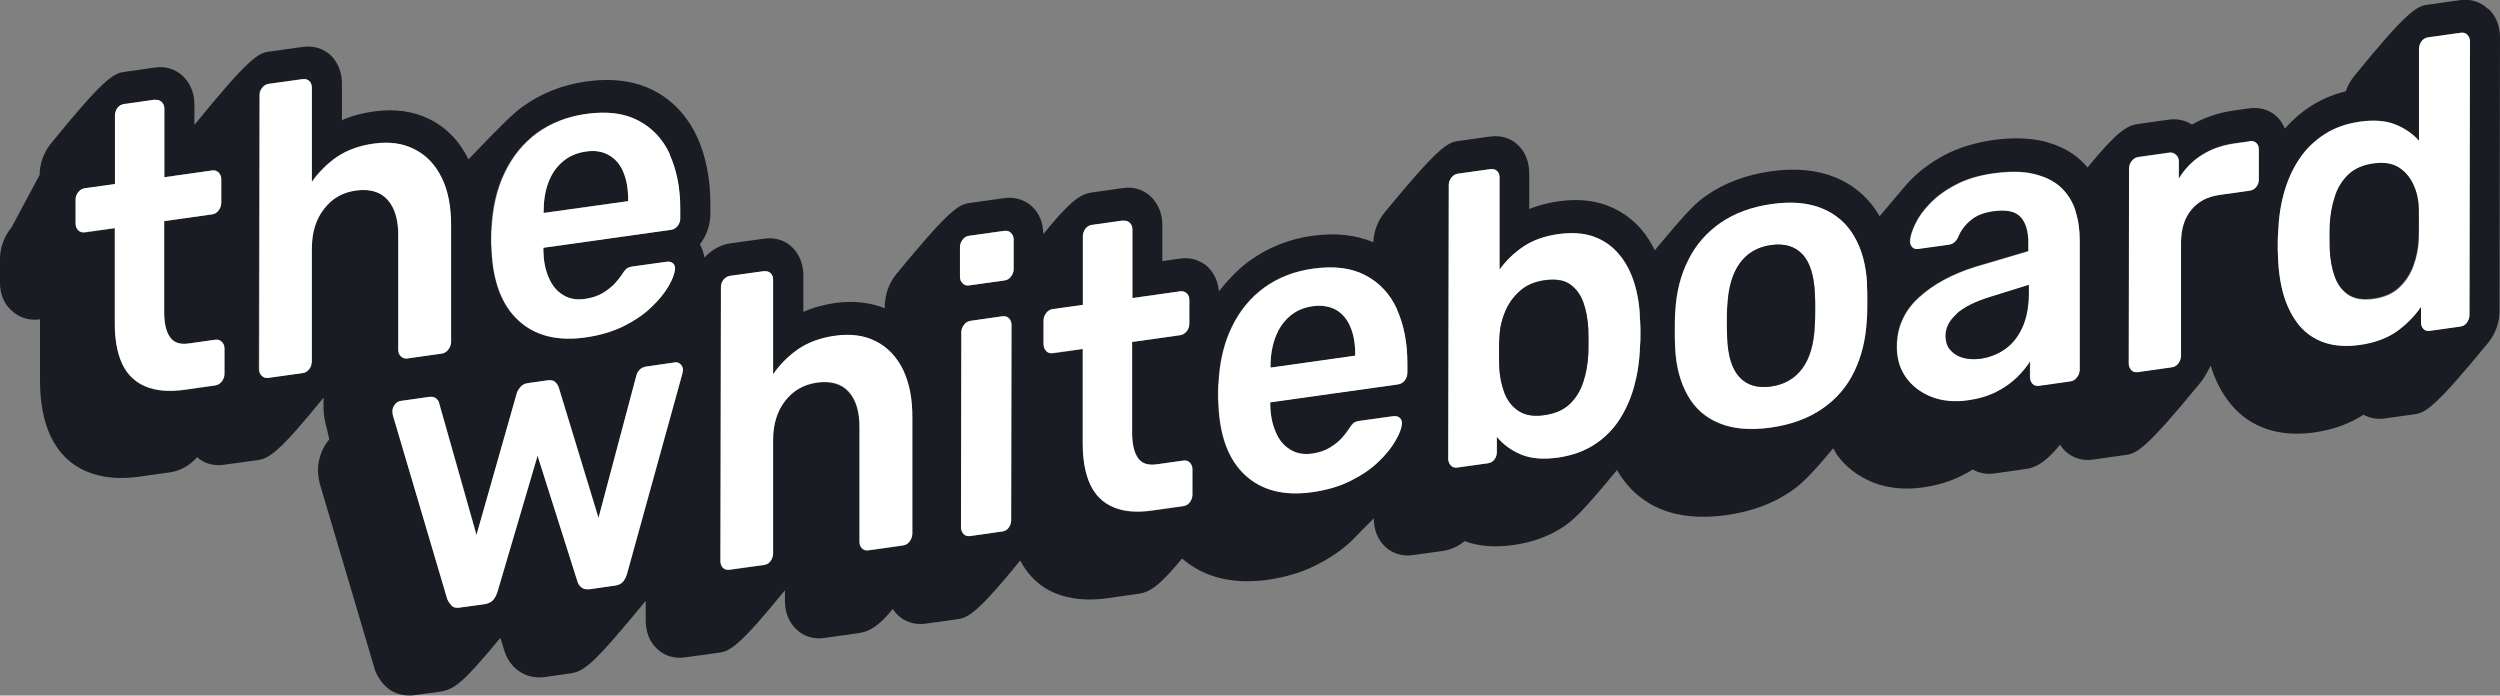 <svg width="762" height="212" viewBox="0 0 762 212" fill="none" xmlns="http://www.w3.org/2000/svg">
<rect x="0" y="0" width="762" height="212" fill="#808080" stroke="none"/>
<g clip-path="url(#clip0_87_6111)">
<path d="M758.502 2.727C760.765 4.836 762 7.922 762 11.369L761.846 94.862C761.846 98.309 760.611 101.756 758.348 104.534C742.349 124.031 739.314 125.78 736.125 126.243L726.917 127.529C724.551 127.889 722.287 127.478 720.384 126.397C716.166 129.175 711.125 130.976 705.466 131.799C700.167 132.571 695.281 132.211 691.062 130.822C686.638 129.33 682.935 126.809 680.054 123.311C677.328 120.07 675.219 116.057 673.83 111.479C673.058 112.816 672.029 115.08 670.434 116.932C654.436 136.429 651.401 138.178 648.109 138.641L637.975 140.082C634.786 140.545 631.751 139.619 629.487 137.509C628.87 136.943 628.355 136.223 627.892 135.554C623.623 140.802 620.588 142.551 617.398 142.962L607.933 144.3C605.516 144.66 603.201 144.197 601.297 143.117C600.166 143.837 598.931 144.506 597.645 145.123C594.25 146.821 590.392 147.952 586.071 148.57C580.618 149.341 575.577 148.827 571.101 147.129C566.472 145.277 562.665 142.448 559.887 138.59C559.476 137.921 559.115 137.252 558.755 136.635C551.759 145.072 549.084 147.489 546.101 149.599C540.597 153.457 533.858 155.926 526.193 157.007C518.528 158.087 511.841 157.47 506.285 155.206C500.472 152.788 495.997 148.724 492.859 143.271C482.108 156.338 479.176 158.961 475.832 161.019C471.614 163.643 466.778 165.34 461.377 166.112C455.667 166.935 450.626 166.524 446.408 164.929C444.504 166.524 442.241 167.553 439.875 167.913L430.667 169.199C427.477 169.662 424.442 168.736 422.179 166.627C419.967 164.517 418.732 161.482 418.732 157.984C415.08 161.585 413.742 163.077 412.148 164.672C409.113 167.604 405.357 170.176 400.985 172.337C396.715 174.497 391.777 175.938 386.478 176.71C375.83 178.201 366.982 176.041 360.295 170.228C353.299 178.767 350.315 180.516 347.074 180.979L337.661 182.317C331.539 183.191 326.189 182.677 321.662 180.825C316.981 178.922 313.38 175.475 310.963 170.845C298.308 186.381 295.222 188.284 291.826 188.747L282.156 190.085C278.966 190.548 275.931 189.622 273.668 187.513C273.102 186.947 272.536 186.278 272.124 185.609C267.906 190.805 264.923 192.554 261.733 192.966L251.239 194.458C248.05 194.921 244.963 193.995 242.751 191.834C240.54 189.776 239.253 186.741 239.253 183.243V179.899C225.673 196.618 222.587 198.47 219.191 198.933L208.749 200.374C205.559 200.837 202.524 199.911 200.312 197.801C198.049 195.744 196.814 192.657 196.814 189.159V183.14C180.97 202.38 178.141 204.644 173.82 205.261L166.207 206.341C163.069 206.804 160.188 206.084 157.873 204.335C155.867 202.843 154.375 200.631 153.604 197.956L152.523 194.406C141.361 207.884 138.531 210.199 134.107 210.817L126.597 211.846C122.122 212.463 119.241 210.817 117.646 209.273C116.36 208.142 115.28 206.547 114.405 204.592L97.43 147.284C96.967 145.226 96.915 144.197 96.915 143.322C96.915 139.927 98.15 136.583 100.362 133.908C99.693 130.513 98.613 127.684 98.613 124.546V121.202C85.084 137.921 81.946 139.773 78.551 140.236L68.108 141.676C65.125 142.088 62.244 141.265 60.083 139.361C57.871 141.831 55.042 143.477 52.007 143.94L42.542 145.277C36.42 146.152 31.07 145.637 26.595 143.785C21.605 141.728 17.85 138.075 15.432 132.982C13.323 128.455 12.192 122.745 12.192 116.109V97.332C8.951 97.795 5.967 96.869 3.704 94.811C1.235 92.753 0 89.667 0 86.117V78.915C0 75.468 1.286 72.021 3.549 69.243L12.089 53.296C12.089 49.952 13.272 46.66 15.329 43.984C31.328 24.282 34.466 22.378 37.861 21.915L47.275 20.578C50.464 20.114 53.447 21.041 55.711 23.15C58.026 25.362 59.26 28.397 59.26 31.792V38.068C75.67 17.902 78.705 16.153 81.894 15.742L92.286 14.301C95.681 13.838 98.767 14.816 101.031 17.079C103.14 19.291 104.22 22.224 104.22 25.516V36.628C107.204 35.291 110.444 34.467 113.994 33.953C120.373 33.078 126.186 33.901 131.124 36.422C136.165 38.943 140.075 43.059 142.801 48.563C153.809 37.04 156.433 34.622 159.365 32.461C164.921 28.448 171.402 25.876 178.604 24.847C186.578 23.716 193.522 24.642 199.232 27.574C205.045 30.558 209.469 35.342 212.453 41.669C215.179 47.586 216.568 54.633 216.516 62.607V65.282C216.516 68.523 215.385 71.816 213.327 74.491C214.047 75.674 214.459 77.063 214.716 78.503C216.928 76.137 219.603 74.594 222.535 74.182L232.926 72.742C236.321 72.279 239.408 73.256 241.62 75.519C243.78 77.732 244.861 80.664 244.861 83.956V95.068C247.844 93.731 251.085 92.856 254.583 92.342C260.139 91.57 265.18 92.187 269.655 93.936C269.655 89.821 270.941 86.374 273.153 83.596C289.152 64.099 292.187 62.35 295.376 61.887L306.024 60.395C309.317 59.932 312.352 60.858 314.615 62.967C316.776 65.025 317.959 67.957 318.01 71.353C326.395 60.961 329.482 59.109 332.877 58.646L342.342 57.308C345.531 56.845 348.463 57.771 350.727 59.881C353.042 62.093 354.276 65.128 354.276 68.523V79.584L359.678 78.812C362.867 78.349 365.902 79.275 368.165 81.384C370.12 83.236 371.252 85.86 371.509 88.792C375.367 84.059 377.939 81.641 380.871 79.481C386.427 75.468 392.909 72.844 400.059 71.867C407.209 70.89 413.279 71.61 418.578 73.822C418.732 70.581 419.915 67.34 422.024 64.768C438.074 45.219 441.109 43.47 444.247 43.007L454.175 41.618C457.57 41.155 460.708 42.133 462.92 44.447C465.029 46.557 466.11 49.54 466.11 52.833V63.688C468.836 62.607 471.768 61.836 474.958 61.373C480.41 60.601 485.297 60.961 489.515 62.504C493.785 64.048 497.437 66.568 500.421 70.067C501.964 71.918 503.25 74.028 504.382 76.291C514.464 64.099 517.088 61.681 520.072 59.623C525.576 55.765 532.212 53.296 539.722 52.215C547.233 51.135 553.92 51.804 559.424 54.068C565.237 56.485 569.764 60.447 572.902 65.9C580.669 56.691 581.39 55.868 582.161 55.096C584.939 52.164 588.488 49.54 592.655 47.277C596.873 45.065 601.812 43.522 607.367 42.698C613.283 41.875 618.53 42.03 622.903 43.059C627.532 44.242 631.442 46.197 634.374 49.026C635.094 49.695 635.712 50.364 636.277 51.032C645.331 40.023 648.315 38.274 651.555 37.811L661.021 36.474C663.593 36.114 666.062 36.628 668.12 37.965C671.926 35.805 676.144 34.364 680.723 33.696L685.507 33.027C688.902 32.564 692.04 33.541 694.252 35.805C695.178 36.782 695.898 37.914 696.412 39.2C698.779 36.525 701.505 34.159 704.489 32.255C707.678 30.249 711.176 28.757 714.983 27.831C715.497 26.288 716.32 24.796 717.349 23.458C733.347 3.755 736.485 1.903 739.88 1.44L749.808 0.051C752.998 -0.412 755.981 0.514 758.245 2.624L758.502 2.727ZM207.926 114.051L208.183 112.868C208.183 112.096 207.926 111.53 207.411 111.016C206.897 110.553 206.28 110.347 205.611 110.45L197.02 111.685C196.094 111.839 195.323 112.199 194.86 112.816C194.345 113.485 194.088 114 193.985 114.514L182.462 157.83L170.374 118.166C170.219 117.601 169.859 117.035 169.345 116.469C168.779 115.903 167.956 115.749 166.876 115.903L161.011 116.726C159.931 116.88 159.108 117.292 158.594 118.012C158.028 118.732 157.668 119.401 157.513 119.967L145.27 163.025L133.902 122.899C133.902 122.385 133.542 121.922 132.976 121.407C132.41 120.944 131.638 120.79 130.764 120.944L122.122 122.179C121.504 122.282 120.938 122.591 120.424 123.208C119.91 123.877 119.652 124.494 119.652 125.266L119.755 126.397L136.371 182.574C136.731 183.397 137.245 184.117 137.76 184.632C138.274 185.146 139.097 185.301 140.178 185.146L147.688 184.117C148.82 183.963 149.694 183.552 150.311 182.883C150.877 182.163 151.34 181.339 151.649 180.413L163.892 138.847L175.981 176.967C176.238 177.841 176.649 178.51 177.318 179.025C177.987 179.487 178.81 179.642 179.839 179.539L187.401 178.459C188.481 178.304 189.355 177.944 189.921 177.275C190.487 176.555 190.899 175.732 191.156 174.858L207.977 114M752.689 96.097L752.843 12.604C752.843 11.781 752.535 11.112 752.02 10.597C751.506 10.083 750.837 9.877 750.066 9.98L740.137 11.369C739.263 11.472 738.594 11.883 738.08 12.552C737.565 13.221 737.36 13.941 737.36 14.816V42.853C735.353 40.692 732.884 39.046 730.003 37.863C727.123 36.679 723.522 36.474 719.355 37.04C715.188 37.605 711.742 38.892 708.655 40.795C705.62 42.75 702.997 45.168 700.939 48.254C698.881 51.238 697.338 54.685 696.258 58.44C695.178 62.196 694.612 66.208 694.406 70.427C694.303 71.97 694.252 73.307 694.252 74.542C694.252 75.777 694.252 77.114 694.355 78.606C694.509 82.927 695.126 86.837 696.206 90.387C697.287 93.885 698.881 96.817 700.888 99.235C702.894 101.602 705.466 103.351 708.501 104.38C711.587 105.408 715.188 105.666 719.201 105.1C723.728 104.482 727.483 103.093 730.518 100.984C733.501 98.875 735.971 96.406 737.925 93.473V98.155C737.925 98.978 738.183 99.698 738.646 100.213C739.16 100.727 739.829 100.881 740.703 100.778L749.911 99.492C750.683 99.389 751.352 99.029 751.866 98.361C752.38 97.64 752.689 96.92 752.689 96.046M499.855 105.923C499.958 104.38 500.009 102.991 500.009 101.807C500.009 100.624 500.009 99.235 499.907 97.743C499.855 93.525 499.238 89.718 498.158 86.271C497.077 82.825 495.534 79.841 493.425 77.423C491.367 74.954 488.795 73.205 485.812 72.124C482.777 71.044 479.176 70.787 475.06 71.353C470.945 71.918 467.293 73.205 464.361 75.159C461.48 77.114 459.011 79.481 457.056 82.207V54.17C457.107 53.347 456.85 52.627 456.387 52.164C455.873 51.65 455.204 51.444 454.33 51.547L444.401 52.936C443.63 53.039 442.961 53.45 442.447 54.119C441.932 54.788 441.624 55.508 441.624 56.382L441.469 139.876C441.469 140.699 441.778 141.368 442.292 141.934C442.807 142.448 443.475 142.602 444.247 142.499L453.455 141.213C454.33 141.11 454.998 140.75 455.513 140.082C456.027 139.413 456.233 138.641 456.233 137.818V133.137C458.188 135.503 460.657 137.252 463.64 138.538C466.624 139.824 470.379 140.133 474.906 139.464C479.021 138.898 482.622 137.612 485.657 135.709C488.692 133.805 491.213 131.388 493.271 128.404C495.277 125.42 496.872 122.025 497.952 118.218C499.083 114.36 499.701 110.296 499.855 105.923ZM108.438 58.029C112.656 57.463 115.846 58.389 118.058 60.858C120.27 63.327 121.401 66.98 121.35 71.867V106.54C121.299 107.363 121.556 108.083 122.122 108.598C122.687 109.112 123.305 109.318 124.076 109.215L134.57 107.723C135.342 107.62 136.011 107.209 136.525 106.54C137.091 105.871 137.348 105.1 137.348 104.225V68.832C137.4 62.916 136.474 58.029 134.519 54.068C132.616 50.158 129.889 47.277 126.288 45.476C122.739 43.676 118.624 43.11 113.891 43.727C109.416 44.345 105.712 45.734 102.625 47.791C99.59 49.901 97.018 52.473 94.909 55.456V26.699C94.961 25.876 94.703 25.156 94.24 24.693C93.726 24.179 93.057 23.973 92.183 24.076L81.792 25.516C81.02 25.619 80.351 26.031 79.837 26.699C79.271 27.368 79.014 28.088 79.014 28.963L78.859 112.456C78.859 113.279 79.117 114 79.683 114.514C80.197 115.028 80.866 115.234 81.637 115.131L92.028 113.691C92.903 113.588 93.572 113.176 94.086 112.508C94.6 111.839 94.806 111.067 94.806 110.244V75.571C94.858 70.684 96.144 66.671 98.613 63.585C101.031 60.447 104.323 58.594 108.335 58.029M278.04 162.82V127.426C278.092 121.51 277.114 116.623 275.211 112.662C273.308 108.752 270.53 105.871 266.98 104.071C263.431 102.27 259.316 101.704 254.532 102.373C250.108 102.991 246.352 104.38 243.317 106.437C240.282 108.546 237.71 111.119 235.601 114.102V85.345C235.653 84.522 235.395 83.802 234.932 83.339C234.418 82.825 233.749 82.619 232.875 82.722L222.484 84.162C221.712 84.265 221.043 84.677 220.477 85.345C219.963 86.014 219.706 86.734 219.706 87.609L219.551 171.102C219.551 171.925 219.809 172.645 220.323 173.16C220.889 173.674 221.558 173.829 222.329 173.726L232.72 172.285C233.595 172.182 234.264 171.822 234.778 171.154C235.292 170.485 235.498 169.713 235.498 168.89V134.217C235.55 129.33 236.836 125.317 239.253 122.231C241.723 119.092 244.963 117.24 249.027 116.675C253.091 116.109 256.435 117.035 258.647 119.504C260.859 121.973 261.991 125.626 261.939 130.513V165.186C261.888 166.009 262.145 166.729 262.711 167.244C263.225 167.758 263.894 167.913 264.665 167.81L275.16 166.318C275.931 166.215 276.6 165.855 277.114 165.186C277.68 164.466 277.937 163.746 277.937 162.871M68.417 113.948V106.18C68.417 105.357 68.16 104.688 67.594 104.174C67.028 103.608 66.359 103.454 65.588 103.556L57.563 104.688C54.785 105.1 52.779 104.38 51.699 102.579C50.567 100.83 50.001 98.258 50.001 94.76V67.391L64.662 65.334C65.433 65.231 66.102 64.819 66.617 64.15C67.131 63.482 67.439 62.71 67.439 61.784V54.582C67.439 53.759 67.182 53.09 66.617 52.576C66.102 52.061 65.433 51.855 64.662 51.958L50.052 54.016V33.078C50.052 32.255 49.795 31.587 49.281 31.072C48.715 30.558 48.046 30.352 47.275 30.455L37.861 31.792C36.986 31.895 36.318 32.307 35.803 32.975C35.289 33.644 35.083 34.364 35.083 35.239V56.177L25.823 57.463C25.052 57.566 24.383 57.977 23.869 58.646C23.303 59.315 23.046 60.035 23.046 60.91V68.112C23.046 69.038 23.252 69.758 23.869 70.272C24.383 70.787 25.052 70.993 25.823 70.89L35.032 69.603V98.206C34.98 103.402 35.752 107.672 37.243 110.964C38.787 114.205 41.205 116.52 44.342 117.858C47.532 119.195 51.441 119.504 56.174 118.887L65.588 117.549C66.359 117.446 67.028 117.035 67.594 116.366C68.108 115.697 68.417 114.926 68.417 114.051M363.484 150.782V142.962C363.484 142.139 363.227 141.471 362.661 140.956C362.147 140.442 361.478 140.287 360.706 140.39L352.63 141.522C349.852 141.934 347.846 141.213 346.766 139.413C345.634 137.664 345.068 135.04 345.068 131.593V104.225L359.729 102.167C360.501 102.065 361.169 101.653 361.735 100.984C362.25 100.264 362.507 99.492 362.507 98.618V91.416C362.507 90.593 362.301 89.872 361.735 89.409C361.169 88.895 360.501 88.689 359.729 88.792L345.12 90.85V69.912C345.12 69.089 344.862 68.42 344.348 67.906C343.834 67.391 343.165 67.186 342.393 67.288L332.928 68.626C332.054 68.729 331.385 69.141 330.87 69.809C330.356 70.478 330.15 71.198 330.15 72.073V93.01L320.891 94.296C320.119 94.399 319.45 94.811 318.936 95.48C318.422 96.148 318.113 96.869 318.113 97.743V104.945C318.113 105.82 318.37 106.54 318.936 107.106C319.45 107.62 320.119 107.826 320.891 107.723L330.099 106.437V135.04C330.047 140.236 330.819 144.506 332.362 147.798C333.905 151.039 336.272 153.354 339.461 154.692C342.65 156.029 346.56 156.338 351.241 155.669L360.706 154.331C361.478 154.229 362.147 153.868 362.661 153.2C363.176 152.48 363.484 151.759 363.484 150.885M568.992 97.743C569.095 96.2 569.146 94.348 569.146 92.187C569.146 90.027 569.147 88.123 569.044 86.631C568.786 80.87 567.449 76.034 565.134 72.124C562.871 68.163 559.578 65.334 555.36 63.585C551.142 61.836 545.946 61.373 539.876 62.247C533.806 63.122 528.662 64.974 524.393 67.957C520.123 70.89 516.831 74.645 514.567 79.275C512.252 83.802 510.915 89.049 510.606 94.862C510.503 96.406 510.452 98.258 510.452 100.418C510.452 102.579 510.452 104.482 510.555 105.974C510.812 111.685 512.098 116.469 514.31 120.43C516.522 124.443 519.711 127.272 523.981 129.021C528.199 130.77 533.446 131.233 539.671 130.359C545.895 129.484 551.193 127.529 555.412 124.597C559.681 121.665 562.871 117.909 565.134 113.279C567.346 108.701 568.632 103.556 568.941 97.743M428.969 113.742V111.067C428.969 104.534 427.889 98.927 425.728 94.194C423.568 89.512 420.327 86.066 416.057 83.853C411.788 81.59 406.489 80.973 400.162 81.847C394.452 82.67 389.514 84.574 385.295 87.609C381.077 90.695 377.785 94.657 375.419 99.595C373.001 104.534 371.663 110.244 371.355 116.623C371.252 117.395 371.252 118.475 371.2 119.761C371.149 121.047 371.2 122.128 371.303 122.951C371.663 132.828 374.338 140.082 379.431 144.763C384.472 149.444 391.314 151.193 399.956 149.959C404.329 149.341 408.187 148.158 411.582 146.512C415.028 144.763 417.806 142.86 420.07 140.699C422.333 138.538 424.082 136.378 425.265 134.268C426.5 132.159 427.117 130.462 427.22 129.124C427.22 129.021 427.22 128.918 427.22 128.867C427.22 128.249 427.014 127.735 426.551 127.323C426.037 126.912 425.42 126.706 424.648 126.809L414.617 128.198C413.742 128.301 413.074 128.558 412.662 128.764C412.251 129.021 411.685 129.741 410.965 130.873C410.553 131.49 409.884 132.365 408.958 133.445C408.032 134.526 406.798 135.503 405.306 136.378C403.814 137.304 401.962 137.921 399.802 138.23C397.178 138.59 394.915 138.178 393.012 136.892C391.057 135.657 389.616 133.857 388.69 131.49C387.713 129.175 387.199 126.552 387.096 123.568V122.591L425.934 117.138C426.808 117.035 427.477 116.623 428.043 115.954C428.557 115.286 428.866 114.565 428.866 113.691M149.797 69.552C149.694 70.324 149.694 71.353 149.643 72.639C149.591 73.925 149.643 75.005 149.746 75.828C150.106 85.705 152.832 93.01 157.925 97.64C162.966 102.322 169.808 104.071 178.45 102.836C182.771 102.219 186.629 101.036 190.076 99.389C193.471 97.692 196.249 95.788 198.512 93.576C200.775 91.416 202.524 89.255 203.708 87.197C204.942 85.088 205.559 83.339 205.662 82.001C205.662 81.899 205.662 81.796 205.662 81.744C205.662 81.127 205.457 80.612 205.045 80.252C204.531 79.789 203.913 79.635 203.09 79.789L193.059 81.178C192.185 81.281 191.516 81.487 191.104 81.744C190.693 82.001 190.127 82.67 189.407 83.802C189.047 84.419 188.378 85.294 187.401 86.323C186.475 87.403 185.24 88.38 183.748 89.255C182.257 90.13 180.456 90.798 178.244 91.107C175.569 91.467 173.306 91.056 171.402 89.821C169.448 88.586 168.059 86.786 167.081 84.419C166.104 82.104 165.59 79.481 165.538 76.548V75.519L204.325 70.067C205.199 69.964 205.868 69.552 206.434 68.883C206.948 68.215 207.257 67.494 207.257 66.62V63.945C207.257 57.411 206.177 51.804 204.016 47.071C201.907 42.39 198.615 38.943 194.345 36.731C190.076 34.467 184.777 33.85 178.501 34.725C172.791 35.548 167.853 37.451 163.635 40.486C159.417 43.573 156.124 47.586 153.758 52.524C151.34 57.463 150.054 63.122 149.694 69.552M633.808 112.816V73.256C633.911 69.964 633.448 66.928 632.522 64.099C631.596 61.321 630.104 58.903 628.098 57.051C626.092 55.148 623.366 53.81 619.971 52.987C616.575 52.113 612.409 52.113 607.522 52.781C603.046 53.399 599.137 54.582 595.999 56.279C592.758 57.977 590.186 59.881 588.18 61.99C586.174 64.048 584.733 66.105 583.704 68.215C582.778 70.272 582.213 71.97 582.11 73.307C582.11 74.13 582.315 74.799 582.778 75.262C583.19 75.674 583.859 75.88 584.682 75.777L593.89 74.491C595.073 74.336 595.947 73.668 596.616 72.484C597.439 70.324 598.777 68.523 600.526 67.083C602.275 65.591 604.538 64.716 607.316 64.305C611.328 63.739 614.106 64.305 615.752 66.002C617.347 67.7 618.17 70.324 618.17 73.822V76.497L602.172 81.23C595.021 83.442 589.209 86.58 584.733 90.695C580.258 94.811 578.097 99.801 578.097 105.666C578.097 109.267 579.023 112.405 580.927 115.028C582.83 117.652 585.402 119.607 588.694 120.893C591.935 122.128 595.587 122.488 599.651 121.922C602.995 121.459 605.927 120.584 608.345 119.35C610.814 118.115 612.872 116.675 614.621 114.977C616.37 113.331 617.707 111.633 618.684 109.987V114.874C618.684 115.697 618.942 116.417 619.456 116.932C619.971 117.446 620.639 117.601 621.462 117.498L630.928 116.16C631.699 116.057 632.368 115.697 632.882 115.028C633.448 114.308 633.705 113.588 633.705 112.713M688.49 54.685V45.631C688.49 44.808 688.285 44.087 687.77 43.624C687.256 43.11 686.587 42.904 685.713 43.007L680.928 43.676C677.173 44.19 673.881 45.373 671.052 47.225C668.222 49.026 665.908 51.444 664.107 54.376V49.232C664.107 48.306 663.85 47.586 663.233 47.071C662.667 46.557 661.998 46.351 661.226 46.454L651.761 47.791C650.99 47.894 650.321 48.306 649.806 48.974C649.292 49.643 648.983 50.415 648.983 51.341L648.881 110.707C648.881 111.53 649.189 112.199 649.704 112.765C650.218 113.279 650.887 113.434 651.658 113.331L661.844 111.89C662.718 111.787 663.387 111.427 663.953 110.759C664.467 110.038 664.776 109.318 664.776 108.444V73.77C664.827 69.706 665.908 66.414 667.965 63.893C670.023 61.373 672.904 59.881 676.659 59.315L685.764 58.029C686.638 57.926 687.307 57.566 687.822 56.845C688.336 56.177 688.542 55.456 688.542 54.582M308.236 158.55L308.339 99.029C308.339 98.206 308.082 97.486 307.568 97.023C307.053 96.509 306.384 96.303 305.561 96.406L295.839 97.795C295.067 97.898 294.399 98.309 293.884 98.978C293.37 99.647 293.061 100.367 293.061 101.241L292.958 160.762C292.958 161.585 293.267 162.254 293.781 162.82C294.296 163.334 294.964 163.488 295.736 163.386L305.458 161.997C306.281 161.894 307.002 161.534 307.465 160.865C307.979 160.145 308.236 159.424 308.236 158.55ZM308.956 82.053V72.999C308.956 72.176 308.699 71.507 308.133 70.993C307.619 70.427 306.899 70.272 306.024 70.375L295.376 71.867C294.604 71.97 293.936 72.33 293.421 73.05C292.907 73.719 292.598 74.439 292.598 75.314V84.368C292.598 85.191 292.855 85.86 293.421 86.374C293.936 86.94 294.604 87.094 295.376 86.992L306.024 85.5C306.899 85.397 307.568 85.037 308.133 84.316C308.648 83.648 308.956 82.927 308.956 82.053Z" fill="#191C22"/>
<path d="M752.02 10.597C752.535 11.112 752.843 11.781 752.843 12.604L752.689 96.097C752.689 96.92 752.38 97.692 751.866 98.412C751.352 99.081 750.683 99.441 749.911 99.544L740.703 100.83C739.829 100.933 739.16 100.83 738.646 100.264C738.131 99.698 737.925 99.029 737.925 98.206V93.525C735.971 96.406 733.45 98.927 730.518 101.036C727.483 103.145 723.779 104.534 719.201 105.151C715.137 105.717 711.587 105.46 708.501 104.431C705.466 103.402 702.894 101.653 700.888 99.287C698.882 96.869 697.338 93.936 696.207 90.438C695.126 86.889 694.509 82.979 694.355 78.658C694.252 77.166 694.252 75.777 694.252 74.594C694.252 73.41 694.252 72.021 694.406 70.478C694.56 66.208 695.178 62.247 696.258 58.492C697.338 54.736 698.881 51.341 700.939 48.306C702.997 45.271 705.62 42.801 708.655 40.846C711.742 38.892 715.343 37.657 719.355 37.091C723.368 36.525 727.123 36.782 730.004 37.914C732.884 39.046 735.353 40.743 737.308 42.904V14.816C737.36 13.993 737.617 13.221 738.131 12.552C738.646 11.883 739.314 11.472 740.189 11.369L750.117 9.98C750.889 9.877 751.557 10.083 752.072 10.597H752.02ZM737.205 72.947C737.205 71.404 737.308 69.809 737.308 68.112C737.308 66.414 737.308 64.768 737.257 63.276C737.154 60.755 736.639 58.44 735.611 56.279C734.582 54.119 733.09 52.421 731.187 51.187C729.283 49.952 726.711 49.54 723.625 50.003C720.333 50.466 717.76 51.598 715.857 53.399C713.954 55.199 712.565 57.463 711.742 60.138C710.867 62.813 710.353 65.642 710.199 68.677C710.199 69.964 710.147 71.198 710.147 72.484C710.147 73.77 710.147 75.005 710.199 76.24C710.353 79.224 710.867 81.95 711.69 84.368C712.513 86.786 713.902 88.638 715.806 89.924C717.76 91.21 720.281 91.621 723.573 91.158C726.866 90.695 729.489 89.512 731.392 87.66C733.347 85.808 734.788 83.596 735.714 80.973C736.639 78.349 737.154 75.725 737.257 73.102" fill="white"/>
<path d="M735.559 56.228C736.588 58.389 737.102 60.704 737.205 63.224C737.205 64.716 737.257 66.362 737.257 68.06C737.257 69.758 737.257 71.404 737.154 72.896C737.051 75.519 736.536 78.143 735.611 80.767C734.633 83.39 733.193 85.654 731.289 87.454C729.335 89.306 726.711 90.49 723.47 90.953C720.23 91.416 717.606 91.004 715.703 89.718C713.799 88.432 712.411 86.58 711.587 84.162C710.713 81.796 710.25 79.069 710.096 76.034C710.096 74.799 710.044 73.565 710.044 72.279C710.044 70.993 710.044 69.758 710.096 68.472C710.25 65.437 710.764 62.607 711.639 59.932C712.462 57.257 713.851 55.045 715.754 53.193C717.709 51.341 720.23 50.261 723.522 49.798C726.608 49.386 729.18 49.798 731.084 50.981C732.987 52.164 734.479 53.913 735.508 56.074L735.559 56.228Z" fill="#191C22"/>
<path d="M632.522 64.099C633.448 66.877 633.911 69.964 633.911 73.256V112.816C633.86 113.639 633.602 114.411 632.985 115.131C632.471 115.8 631.802 116.16 631.03 116.263L621.565 117.601C620.742 117.703 620.022 117.549 619.559 117.035C619.045 116.469 618.787 115.8 618.787 114.977V110.09C617.81 111.736 616.421 113.382 614.724 115.08C612.975 116.726 610.917 118.218 608.448 119.453C606.03 120.687 603.098 121.562 599.754 122.025C595.69 122.591 592.038 122.231 588.797 120.996C585.505 119.71 582.933 117.755 581.029 115.131C579.126 112.456 578.2 109.37 578.2 105.769C578.2 99.904 580.412 94.862 584.836 90.798C589.312 86.683 595.124 83.545 602.275 81.333L618.273 76.6V73.925C618.273 70.427 617.45 67.751 615.855 66.105C614.209 64.356 611.431 63.842 607.419 64.408C604.641 64.819 602.326 65.694 600.629 67.186C598.88 68.626 597.542 70.427 596.719 72.587C596.05 73.77 595.176 74.439 593.993 74.594L584.785 75.88C583.962 75.983 583.293 75.828 582.881 75.365C582.418 74.902 582.213 74.233 582.213 73.41C582.315 72.073 582.83 70.324 583.807 68.317C584.785 66.208 586.276 64.15 588.283 62.093C590.289 59.983 592.861 58.08 596.102 56.382C599.291 54.685 603.149 53.502 607.625 52.884C612.512 52.215 616.678 52.215 620.073 53.09C623.469 53.913 626.143 55.251 628.201 57.154C630.207 59.057 631.699 61.424 632.625 64.202L632.522 64.099ZM618.324 89.564V86.889L606.647 90.541C602.069 91.93 598.674 93.679 596.359 95.686C594.096 97.692 592.964 99.904 592.964 102.322C592.964 104.122 593.427 105.666 594.507 106.797C595.587 107.929 596.873 108.752 598.519 109.112C600.114 109.524 601.863 109.575 603.664 109.318C606.39 108.958 608.859 107.981 611.071 106.386C613.232 104.843 615.032 102.63 616.318 99.801C617.604 96.972 618.273 93.525 618.273 89.512" fill="white"/>
<path d="M596.359 95.634C598.622 93.628 602.069 91.879 606.647 90.49L618.376 86.837V89.512C618.376 93.525 617.707 96.972 616.421 99.801C615.135 102.63 613.386 104.843 611.174 106.386C608.962 107.929 606.493 108.907 603.767 109.318C601.966 109.575 600.217 109.524 598.622 109.112C596.976 108.701 595.639 107.929 594.61 106.797C593.53 105.666 593.067 104.122 593.067 102.322C593.067 99.853 594.198 97.692 596.462 95.686L596.359 95.634Z" fill="#191C22"/>
<path d="M569.044 86.58C569.147 88.072 569.147 89.924 569.147 92.136C569.147 94.348 569.147 96.2 568.992 97.692C568.684 103.454 567.398 108.649 565.186 113.228C562.974 117.858 559.733 121.613 555.463 124.546C551.194 127.478 545.998 129.433 539.722 130.307C533.446 131.182 528.251 130.719 524.033 128.97C519.814 127.221 516.573 124.391 514.362 120.379C512.15 116.417 510.864 111.633 510.606 105.923C510.503 104.431 510.503 102.579 510.503 100.367C510.503 98.155 510.503 96.303 510.658 94.811C510.966 88.998 512.304 83.802 514.619 79.224C516.882 74.645 520.174 70.89 524.444 67.906C528.714 64.974 533.858 63.07 539.928 62.196C545.998 61.321 551.194 61.784 555.412 63.533C559.63 65.282 562.922 68.112 565.186 72.073C567.5 75.983 568.786 80.818 569.095 86.58H569.044ZM553.148 99.338C553.251 98.052 553.303 96.406 553.303 94.399C553.303 92.393 553.303 90.747 553.2 89.512C552.943 84.059 551.759 80.098 549.496 77.577C547.233 75.108 544.043 74.131 539.928 74.696C535.813 75.262 532.623 77.166 530.36 80.252C528.096 83.442 526.862 87.712 526.605 93.216C526.502 94.451 526.45 96.148 526.45 98.103C526.45 100.058 526.45 101.756 526.553 103.042C526.81 108.495 527.993 112.456 530.257 114.926C532.52 117.395 535.71 118.372 539.825 117.806C543.94 117.24 547.181 115.337 549.444 112.25C551.708 109.164 552.943 104.843 553.2 99.338" fill="white"/>
<path d="M549.445 77.577C551.708 80.098 552.943 84.059 553.148 89.512C553.251 90.747 553.251 92.393 553.251 94.399C553.251 96.406 553.251 98.052 553.097 99.338C552.84 104.843 551.605 109.164 549.342 112.25C547.078 115.337 543.889 117.24 539.722 117.806C535.555 118.372 532.417 117.395 530.154 114.926C527.891 112.456 526.656 108.495 526.45 103.042C526.347 101.756 526.347 100.11 526.347 98.103C526.347 96.097 526.347 94.451 526.502 93.216C526.759 87.712 527.994 83.39 530.257 80.252C532.52 77.114 535.71 75.262 539.825 74.696C543.94 74.131 547.181 75.108 549.393 77.577H549.445Z" fill="#191C22"/>
<path d="M499.906 97.743C500.009 99.235 500.009 100.573 500.009 101.807C500.009 103.042 500.009 104.38 499.855 105.923C499.701 110.296 499.032 114.411 497.952 118.218C496.871 122.025 495.277 125.369 493.271 128.404C491.264 131.336 488.692 133.805 485.657 135.709C482.622 137.612 479.021 138.847 474.906 139.464C470.379 140.082 466.624 139.773 463.64 138.538C460.657 137.304 458.188 135.503 456.233 133.137V137.818C456.233 138.641 455.976 139.413 455.461 140.082C454.947 140.75 454.278 141.11 453.404 141.213L444.196 142.499C443.424 142.602 442.755 142.448 442.241 141.934C441.726 141.368 441.418 140.699 441.418 139.876L441.572 56.382C441.572 55.559 441.881 54.788 442.395 54.119C442.91 53.45 443.578 53.039 444.35 52.936L454.278 51.547C455.153 51.444 455.821 51.65 456.336 52.164C456.85 52.678 457.056 53.347 457.056 54.17V82.207C458.959 79.481 461.428 77.114 464.309 75.159C467.241 73.205 470.842 71.918 475.009 71.353C479.176 70.787 482.725 71.044 485.76 72.124C488.744 73.205 491.316 74.954 493.373 77.423C495.483 79.841 497.026 82.825 498.106 86.271C499.186 89.718 499.804 93.576 499.855 97.743H499.906ZM484.114 107.878C484.114 106.643 484.165 105.357 484.165 104.122C484.165 102.888 484.165 101.602 484.114 100.315C483.96 97.332 483.445 94.605 482.622 92.187C481.799 89.769 480.41 87.918 478.558 86.631C476.706 85.345 474.083 84.934 470.739 85.397C467.601 85.86 465.081 86.94 463.177 88.741C461.171 90.541 459.731 92.65 458.702 95.12C457.673 97.589 457.107 100.058 457.056 102.579C456.953 104.122 456.902 105.769 456.902 107.466C456.902 109.164 456.902 110.81 457.004 112.302C457.159 114.926 457.673 117.343 458.548 119.71C459.474 122.076 460.863 123.928 462.869 125.214C464.875 126.552 467.447 126.963 470.636 126.5C473.826 126.037 476.604 124.906 478.455 123.105C480.307 121.305 481.696 119.041 482.571 116.417C483.445 113.794 483.96 110.913 484.114 107.878Z" fill="white"/>
<path d="M482.622 92.239C483.497 94.657 483.96 97.332 484.114 100.367C484.114 101.653 484.166 102.888 484.166 104.174C484.166 105.46 484.166 106.694 484.114 107.929C483.96 110.964 483.445 113.845 482.571 116.469C481.696 119.144 480.359 121.356 478.456 123.157C476.552 124.957 473.98 126.089 470.636 126.552C467.293 127.015 464.875 126.552 462.869 125.266C460.914 123.98 459.474 122.128 458.548 119.761C457.673 117.395 457.159 114.926 457.004 112.353C456.902 110.861 456.902 109.267 456.902 107.518C456.902 105.769 456.902 104.174 457.056 102.63C457.159 100.058 457.673 97.589 458.702 95.171C459.679 92.702 461.171 90.593 463.177 88.792C465.132 86.992 467.653 85.911 470.739 85.448C474.083 84.985 476.707 85.345 478.558 86.683C480.41 88.02 481.748 89.821 482.622 92.239Z" fill="#191C22"/>
<path d="M407.158 94.399C409.113 95.531 410.553 97.28 411.582 99.595C412.611 101.962 413.074 104.74 413.074 108.032V108.444L387.25 112.096V111.685C387.25 108.392 387.765 105.46 388.742 102.836C389.719 100.213 391.16 98.103 393.114 96.406C395.069 94.76 397.384 93.782 400.11 93.371C402.837 92.959 405.203 93.371 407.158 94.451V94.399Z" fill="#191C22"/>
<path d="M191.464 60.858V61.27L165.692 64.871V64.459C165.692 61.218 166.155 58.234 167.133 55.611C168.11 52.987 169.55 50.878 171.505 49.232C173.46 47.534 175.775 46.557 178.553 46.145C181.331 45.734 183.594 46.145 185.549 47.225C187.503 48.357 188.944 50.055 189.973 52.37C191.002 54.736 191.464 57.514 191.464 60.807V60.858Z" fill="#191C22"/>
<path d="M47.275 30.455C48.046 30.352 48.715 30.558 49.281 31.072C49.795 31.587 50.104 32.255 50.104 33.078V54.016L64.662 51.958C65.433 51.855 66.102 52.061 66.616 52.576C67.131 53.09 67.439 53.759 67.439 54.582V61.784C67.439 62.71 67.131 63.533 66.616 64.15C66.102 64.819 65.433 65.231 64.662 65.334L50.052 67.391V94.76C50.001 98.206 50.515 100.83 51.699 102.579C52.83 104.38 54.785 105.1 57.563 104.688L65.588 103.556C66.359 103.454 67.028 103.608 67.594 104.174C68.108 104.688 68.417 105.357 68.417 106.18V113.948C68.417 114.771 68.108 115.594 67.594 116.263C67.028 116.932 66.359 117.343 65.588 117.446L56.174 118.784C51.493 119.453 47.583 119.092 44.342 117.755C41.153 116.417 38.787 114.154 37.243 110.861C35.7 107.569 34.929 103.299 34.98 98.103V69.501L25.823 70.787C25.052 70.89 24.383 70.684 23.869 70.169C23.303 69.655 23.046 68.935 23.046 68.009V60.807C23.046 59.983 23.303 59.212 23.869 58.543C24.383 57.874 25.052 57.463 25.823 57.36L35.032 56.074V35.136C35.032 34.313 35.34 33.541 35.803 32.873C36.318 32.204 36.986 31.792 37.861 31.689L47.275 30.352V30.455Z" fill="white"/>
<path d="M205.611 110.45C206.331 110.347 206.948 110.553 207.411 111.016C207.926 111.53 208.183 112.096 208.183 112.868L207.926 114.051L191.104 174.909C190.847 175.835 190.436 176.658 189.87 177.327C189.304 177.996 188.43 178.356 187.349 178.51L179.787 179.59C178.759 179.745 177.936 179.59 177.267 179.076C176.547 178.562 176.135 177.841 175.929 177.018L163.841 138.898L151.598 180.465C151.289 181.391 150.877 182.214 150.26 182.934C149.643 183.603 148.768 183.963 147.637 184.169L140.126 185.198C139.046 185.352 138.223 185.198 137.708 184.683C137.194 184.117 136.68 183.449 136.319 182.626L119.704 126.449L119.601 125.317C119.601 124.545 119.91 123.877 120.373 123.259C120.887 122.642 121.453 122.333 122.07 122.231L130.712 120.996C131.638 120.893 132.359 120.996 132.924 121.459C133.439 121.973 133.799 122.385 133.85 122.951L145.219 163.077L157.462 120.018C157.616 119.401 157.976 118.732 158.542 118.064C159.057 117.343 159.88 116.932 160.96 116.777L166.824 115.954C167.904 115.8 168.728 115.954 169.293 116.52C169.808 117.086 170.168 117.652 170.322 118.218L182.411 157.881L193.934 114.565C194.037 114 194.294 113.485 194.808 112.868C195.323 112.25 196.043 111.89 196.969 111.736L205.559 110.501L205.611 110.45Z" fill="white"/>
<path d="M92.286 24.127C93.16 24.024 93.829 24.23 94.343 24.744C94.858 25.259 95.064 25.928 95.064 26.751V55.508C97.121 52.524 99.693 49.952 102.728 47.843C105.763 45.785 109.518 44.396 113.994 43.779C118.726 43.11 122.842 43.676 126.391 45.528C129.992 47.328 132.667 50.209 134.622 54.119C136.577 58.08 137.554 62.967 137.503 68.883V104.277C137.451 105.1 137.194 105.923 136.628 106.592C136.114 107.26 135.445 107.672 134.673 107.775L124.179 109.267C123.408 109.37 122.739 109.164 122.224 108.649C121.71 108.135 121.401 107.415 121.401 106.592V71.918C121.453 67.031 120.373 63.379 118.161 60.91C115.949 58.44 112.708 57.514 108.541 58.08C104.374 58.646 101.236 60.498 98.819 63.636C96.35 66.723 95.115 70.735 95.064 75.622V110.296C95.012 111.119 94.755 111.942 94.24 112.559C93.726 113.228 93.057 113.639 92.183 113.742L81.792 115.183C81.02 115.286 80.351 115.08 79.837 114.565C79.271 114.051 79.014 113.331 79.014 112.508L79.168 29.014C79.168 28.191 79.425 27.42 79.991 26.751C80.506 26.082 81.174 25.671 81.946 25.568L92.337 24.127H92.286Z" fill="white"/>
<path d="M204.119 47.071C206.28 51.804 207.411 57.411 207.36 63.945V66.62C207.36 67.443 207.051 68.215 206.537 68.883C206.022 69.552 205.302 69.964 204.428 70.067L165.641 75.519V76.548C165.692 79.481 166.207 82.104 167.184 84.419C168.162 86.786 169.551 88.586 171.505 89.821C173.409 91.056 175.672 91.519 178.347 91.107C180.507 90.798 182.359 90.181 183.851 89.255C185.343 88.329 186.526 87.352 187.504 86.323C188.429 85.242 189.098 84.419 189.51 83.802C190.23 82.67 190.796 82.001 191.207 81.744C191.619 81.487 192.288 81.281 193.162 81.178L203.193 79.789C203.965 79.686 204.582 79.789 205.148 80.252C205.559 80.612 205.765 81.127 205.765 81.744C205.765 81.847 205.765 81.95 205.765 82.001C205.662 83.339 205.045 85.088 203.81 87.197C202.627 89.255 200.878 91.416 198.615 93.576C196.351 95.788 193.522 97.692 190.178 99.389C186.732 101.087 182.874 102.219 178.553 102.836C169.911 104.071 163.017 102.322 158.028 97.64C152.986 93.01 150.209 85.705 149.848 75.828C149.746 75.005 149.746 73.925 149.746 72.639C149.746 71.353 149.746 70.324 149.9 69.552C150.26 63.122 151.546 57.463 153.964 52.524C156.33 47.637 159.622 43.573 163.841 40.486C168.11 37.451 173.049 35.496 178.707 34.725C185.034 33.85 190.281 34.467 194.551 36.731C198.821 38.943 202.061 42.39 204.222 47.071H204.119ZM191.465 61.27V60.858C191.465 57.617 191.002 54.788 189.973 52.421C188.995 50.055 187.504 48.357 185.549 47.277C183.594 46.145 181.279 45.785 178.553 46.197C175.826 46.608 173.46 47.586 171.505 49.283C169.551 50.929 168.11 53.039 167.133 55.662C166.155 58.286 165.692 61.27 165.692 64.511V64.922L191.465 61.321" fill="white"/>
<path d="M232.875 82.67C233.749 82.567 234.418 82.773 234.932 83.287C235.447 83.802 235.653 84.471 235.653 85.294V114.051C237.71 111.067 240.282 108.495 243.317 106.386C246.352 104.328 250.108 102.939 254.532 102.322C259.316 101.653 263.431 102.219 266.98 104.019C270.53 105.82 273.256 108.701 275.211 112.611C277.114 116.572 278.143 121.459 278.092 127.375V162.768C278.04 163.591 277.783 164.363 277.217 165.083C276.703 165.752 276.034 166.112 275.262 166.215L264.768 167.707C263.997 167.81 263.328 167.655 262.814 167.141C262.248 166.575 261.991 165.906 261.991 165.083V130.41C262.042 125.523 260.962 121.87 258.75 119.401C256.538 116.932 253.297 116.006 249.13 116.572C244.963 117.138 241.826 118.99 239.356 122.128C236.939 125.214 235.653 129.227 235.653 134.114V168.787C235.601 169.61 235.344 170.382 234.83 171.051C234.315 171.719 233.646 172.08 232.772 172.182L222.381 173.623C221.609 173.726 220.94 173.571 220.375 173.057C219.86 172.491 219.603 171.822 219.603 170.999L219.757 87.506C219.757 86.683 220.014 85.911 220.529 85.242C221.095 84.574 221.763 84.162 222.535 84.059L232.926 82.619L232.875 82.67Z" fill="white"/>
<path d="M308.133 70.993C308.648 71.507 308.956 72.176 308.956 72.999V82.053C308.956 82.876 308.648 83.648 308.133 84.316C307.619 85.037 306.899 85.397 306.024 85.5L295.376 86.992C294.604 87.094 293.936 86.94 293.421 86.374C292.907 85.86 292.598 85.191 292.598 84.368V75.314C292.598 74.491 292.907 73.719 293.421 73.05C293.936 72.33 294.604 71.97 295.376 71.867L306.024 70.375C306.899 70.272 307.568 70.375 308.133 70.993Z" fill="white"/>
<path d="M305.51 96.406C306.333 96.303 307.053 96.509 307.516 97.023C308.03 97.537 308.288 98.206 308.288 99.029L308.185 158.55C308.185 159.373 307.928 160.145 307.413 160.865C306.899 161.534 306.23 161.894 305.407 161.997L295.685 163.386C294.913 163.488 294.244 163.334 293.73 162.82C293.215 162.254 292.907 161.585 292.907 160.762L293.01 101.241C293.01 100.418 293.318 99.647 293.833 98.978C294.347 98.309 295.016 97.898 295.787 97.795L305.51 96.406Z" fill="white"/>
<path d="M342.393 67.288C343.165 67.186 343.834 67.391 344.348 67.906C344.862 68.42 345.171 69.089 345.171 69.912V90.85L359.729 88.792C360.501 88.689 361.169 88.895 361.735 89.409C362.25 89.924 362.507 90.593 362.507 91.416V98.618C362.507 99.492 362.25 100.315 361.684 100.984C361.118 101.653 360.449 102.065 359.678 102.167L345.068 104.225V131.593C345.017 135.04 345.583 137.664 346.714 139.413C347.846 141.213 349.801 141.934 352.579 141.522L360.655 140.39C361.427 140.287 362.095 140.442 362.61 140.956C363.124 141.522 363.433 142.191 363.433 142.962V150.782C363.433 151.605 363.124 152.377 362.61 153.097C362.095 153.766 361.427 154.126 360.655 154.229L351.19 155.566C346.509 156.235 342.599 155.926 339.41 154.589C336.22 153.251 333.854 150.988 332.311 147.695C330.768 144.403 329.996 140.133 329.996 134.937V106.334L320.839 107.62C320.068 107.723 319.399 107.518 318.885 107.003C318.37 106.437 318.062 105.717 318.062 104.843V97.64C318.062 96.817 318.37 96.046 318.885 95.377C319.399 94.708 320.068 94.296 320.839 94.194L330.047 92.907V71.97C330.047 71.147 330.356 70.375 330.819 69.706C331.333 69.038 332.002 68.626 332.877 68.523L342.342 67.186L342.393 67.288Z" fill="white"/>
<path d="M425.728 94.194C427.889 98.927 429.02 104.534 428.969 111.067V113.742C428.969 114.565 428.66 115.337 428.146 116.006C427.632 116.675 426.911 117.086 426.037 117.189L387.199 122.642V123.62C387.25 126.603 387.816 129.227 388.793 131.542C389.719 133.908 391.16 135.709 393.114 136.943C395.018 138.178 397.281 138.641 399.905 138.281C402.065 137.972 403.969 137.355 405.409 136.429C406.901 135.503 408.084 134.526 409.061 133.497C409.987 132.416 410.656 131.593 411.067 130.925C411.788 129.793 412.353 129.124 412.765 128.815C413.177 128.558 413.845 128.352 414.72 128.249L424.751 126.86C425.471 126.758 426.14 126.912 426.654 127.375C427.117 127.786 427.323 128.301 427.323 128.918C427.323 129.021 427.323 129.124 427.323 129.175C427.22 130.513 426.603 132.262 425.368 134.32C424.185 136.429 422.436 138.59 420.173 140.75C417.909 142.962 415.08 144.866 411.685 146.563C408.29 148.261 404.432 149.393 400.059 150.01C391.417 151.245 384.575 149.496 379.534 144.814C374.493 140.133 371.766 132.879 371.406 123.002C371.303 122.179 371.303 121.099 371.303 119.813C371.303 118.527 371.303 117.446 371.458 116.675C371.766 110.296 373.104 104.585 375.522 99.647C377.888 94.76 381.18 90.747 385.398 87.66C389.616 84.625 394.555 82.67 400.265 81.899C406.592 81.024 411.891 81.641 416.16 83.905C420.43 86.117 423.671 89.564 425.831 94.245L425.728 94.194ZM413.074 108.444V108.032C413.074 104.74 412.611 101.962 411.582 99.595C410.605 97.229 409.113 95.531 407.158 94.399C405.203 93.319 402.837 92.959 400.11 93.319C397.384 93.679 395.018 94.708 393.114 96.354C391.16 98.052 389.719 100.161 388.742 102.785C387.765 105.408 387.25 108.341 387.25 111.633V112.045L413.074 108.392" fill="white"/>
<path d="M685.713 43.007C686.587 42.904 687.256 43.11 687.77 43.624C688.285 44.139 688.49 44.808 688.49 45.631V54.685C688.49 55.508 688.233 56.279 687.719 56.948C687.204 57.617 686.536 58.029 685.661 58.132L676.556 59.418C672.801 59.932 669.92 61.475 667.862 63.996C665.805 66.517 664.776 69.809 664.776 73.873V108.546C664.724 109.37 664.416 110.141 663.901 110.861C663.387 111.53 662.667 111.89 661.792 111.993L651.607 113.434C650.835 113.537 650.167 113.382 649.652 112.868C649.138 112.302 648.829 111.633 648.829 110.81L648.932 51.444C648.932 50.518 649.241 49.695 649.755 49.077C650.269 48.46 650.938 47.997 651.71 47.894L661.175 46.557C661.947 46.454 662.615 46.66 663.181 47.174C663.799 47.688 664.107 48.357 664.107 49.335V54.479C665.856 51.547 668.171 49.129 671.052 47.328C673.881 45.528 677.173 44.345 680.928 43.779L685.713 43.11V43.007Z" fill="white"/>
</g>
<defs>
<clipPath id="clip0_87_6111">
<rect width="762" height="212" fill="white"/>
</clipPath>
</defs>
</svg>
